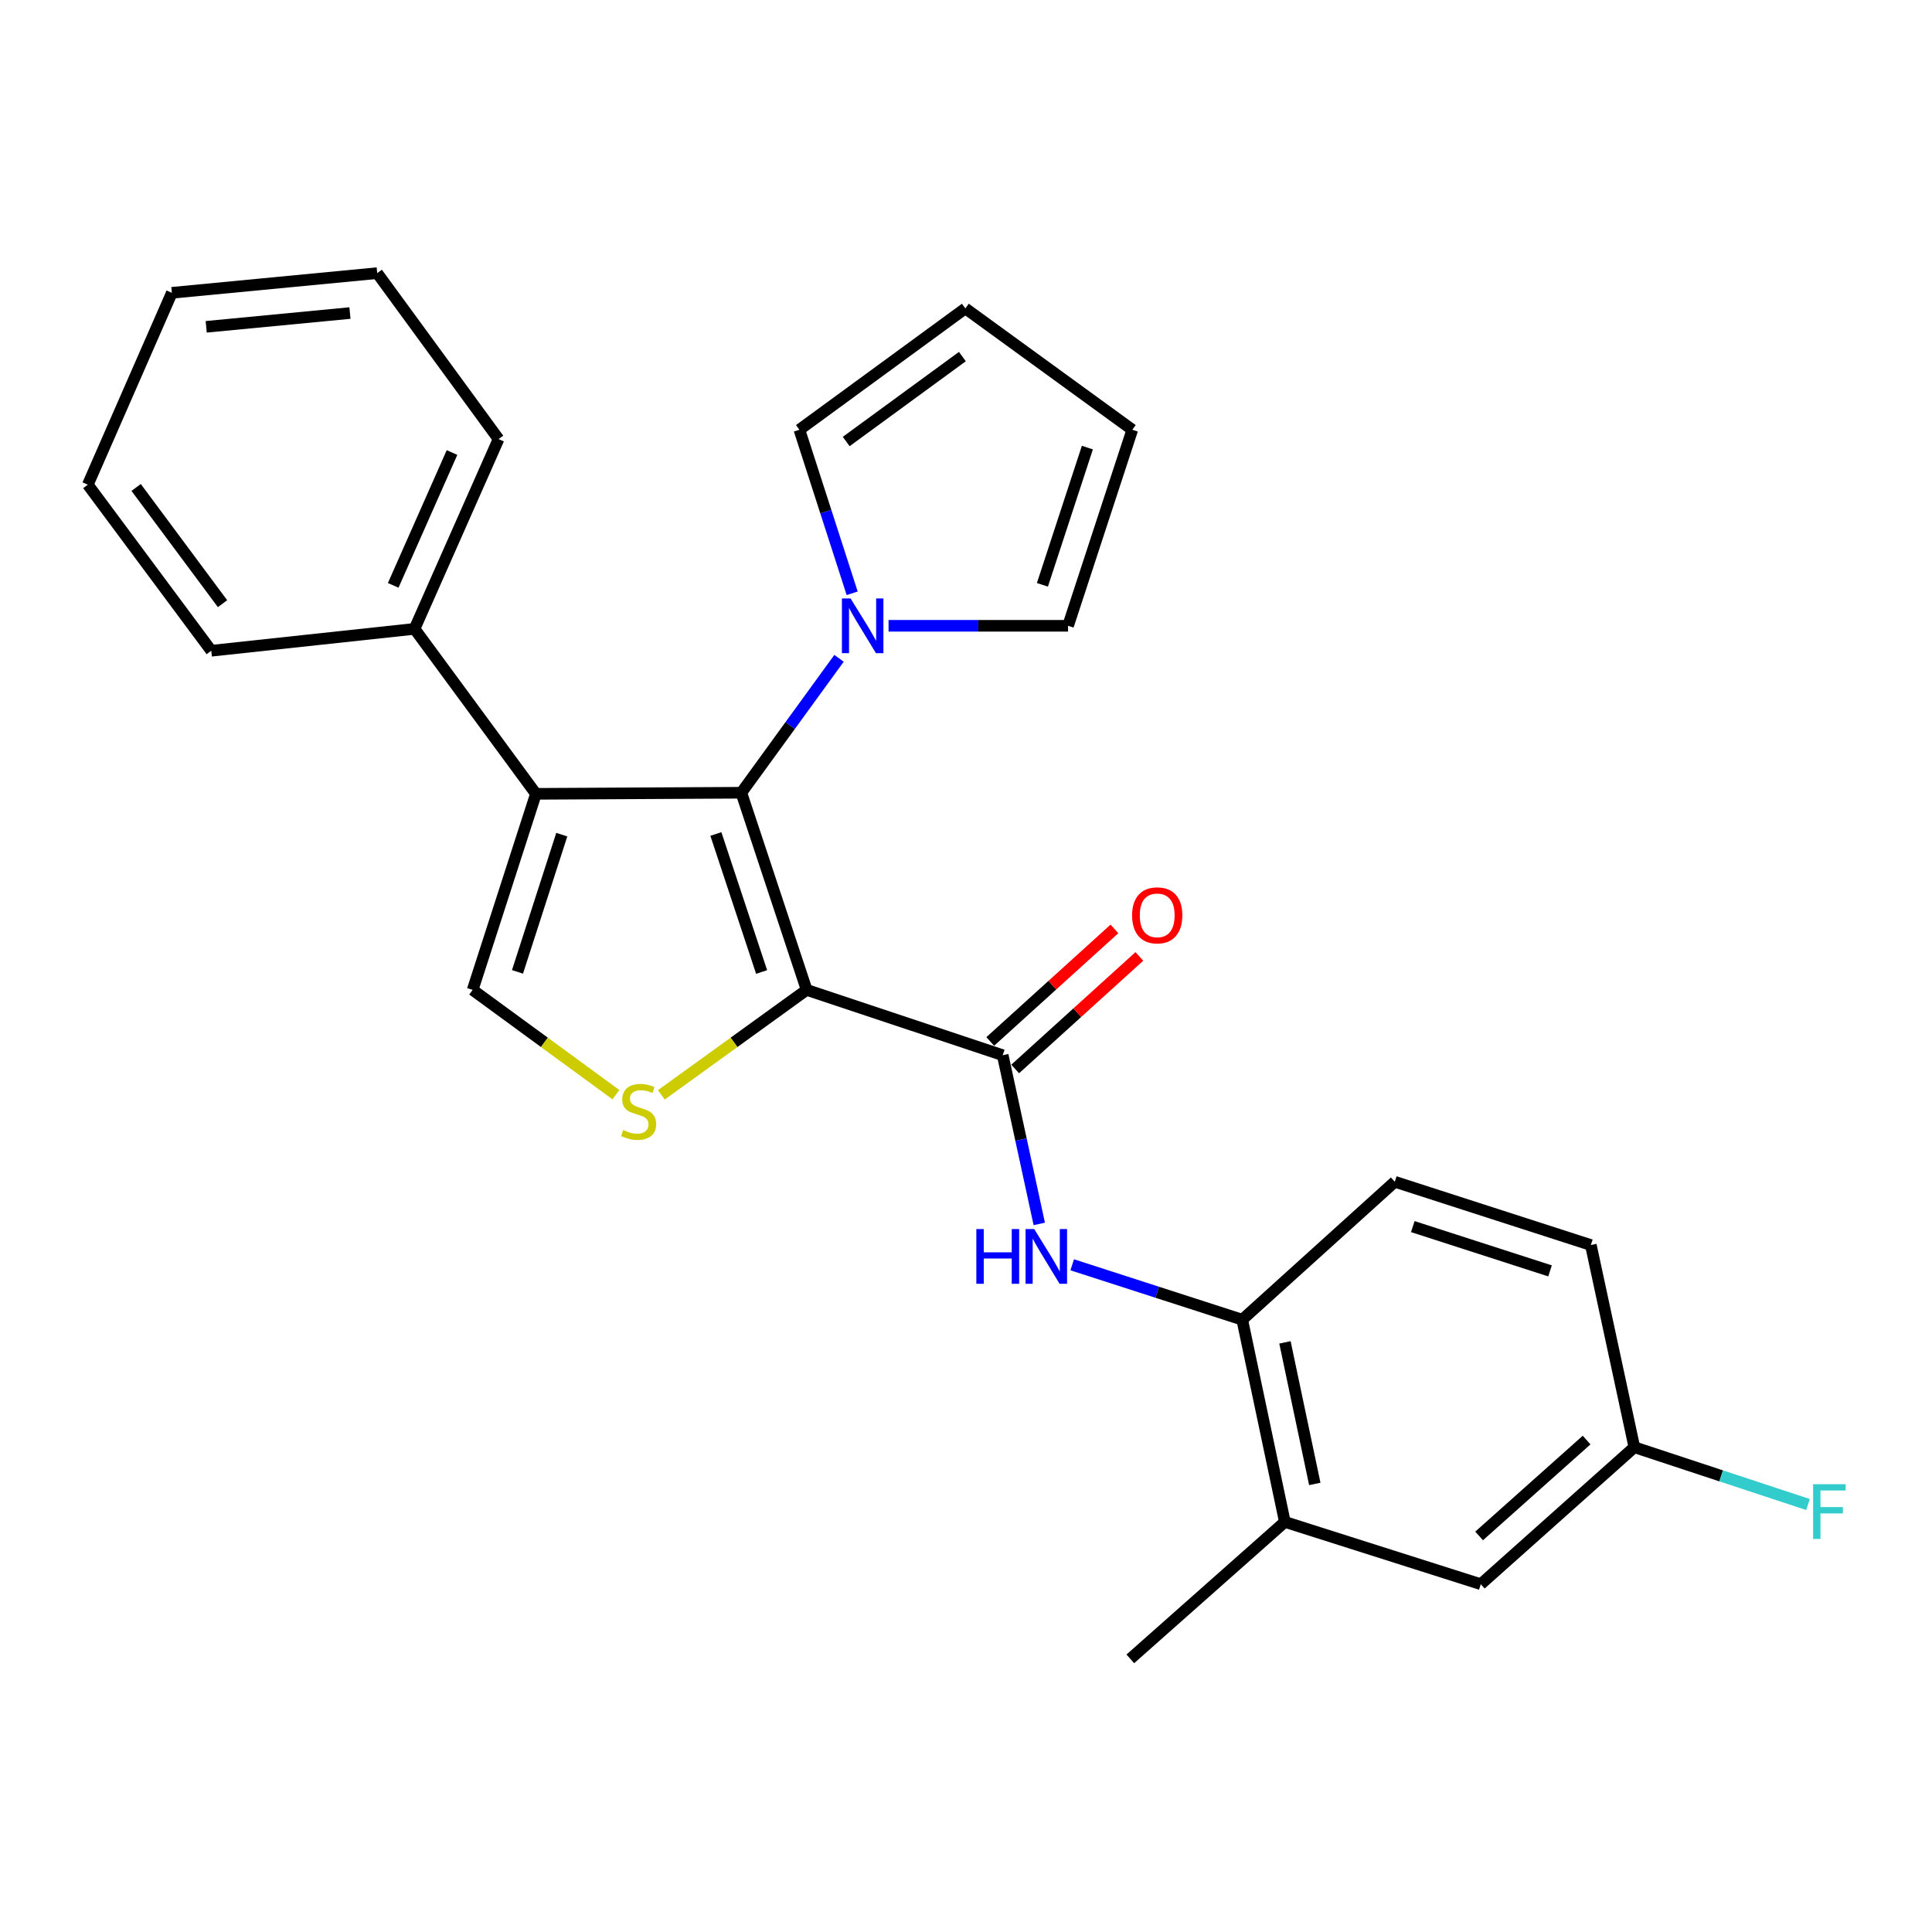 <?xml version='1.0' encoding='iso-8859-1'?>
<svg version='1.1' baseProfile='full'
              xmlns='http://www.w3.org/2000/svg'
                      xmlns:rdkit='http://www.rdkit.org/xml'
                      xmlns:xlink='http://www.w3.org/1999/xlink'
                  xml:space='preserve'
width='1000px' height='1000px' viewBox='0 0 1000 1000'>
<!-- END OF HEADER -->
<rect style='opacity:1.0;fill:#FFFFFF;stroke:none' width='1000' height='1000' x='0' y='0'> </rect>
<path class='bond-0' d='M 417.524,512.364 L 383.71,410.322' style='fill:none;fill-rule:evenodd;stroke:#000000;stroke-width:6px;stroke-linecap:butt;stroke-linejoin:miter;stroke-opacity:1' />
<path class='bond-0' d='M 394.209,503.103 L 370.538,431.674' style='fill:none;fill-rule:evenodd;stroke:#000000;stroke-width:6px;stroke-linecap:butt;stroke-linejoin:miter;stroke-opacity:1' />
<path class='bond-2' d='M 417.524,512.364 L 379.917,539.529' style='fill:none;fill-rule:evenodd;stroke:#000000;stroke-width:6px;stroke-linecap:butt;stroke-linejoin:miter;stroke-opacity:1' />
<path class='bond-2' d='M 379.917,539.529 L 342.31,566.693' style='fill:none;fill-rule:evenodd;stroke:#CCCC00;stroke-width:6px;stroke-linecap:butt;stroke-linejoin:miter;stroke-opacity:1' />
<path class='bond-3' d='M 417.524,512.364 L 519.001,546.179' style='fill:none;fill-rule:evenodd;stroke:#000000;stroke-width:6px;stroke-linecap:butt;stroke-linejoin:miter;stroke-opacity:1' />
<path class='bond-1' d='M 383.71,410.322 L 277.396,410.888' style='fill:none;fill-rule:evenodd;stroke:#000000;stroke-width:6px;stroke-linecap:butt;stroke-linejoin:miter;stroke-opacity:1' />
<path class='bond-5' d='M 383.71,410.322 L 408.995,375.532' style='fill:none;fill-rule:evenodd;stroke:#000000;stroke-width:6px;stroke-linecap:butt;stroke-linejoin:miter;stroke-opacity:1' />
<path class='bond-5' d='M 408.995,375.532 L 434.281,340.741' style='fill:none;fill-rule:evenodd;stroke:#0000FF;stroke-width:6px;stroke-linecap:butt;stroke-linejoin:miter;stroke-opacity:1' />
<path class='bond-9' d='M 277.396,410.888 L 214.571,325.502' style='fill:none;fill-rule:evenodd;stroke:#000000;stroke-width:6px;stroke-linecap:butt;stroke-linejoin:miter;stroke-opacity:1' />
<path class='bond-26' d='M 277.396,410.888 L 244.649,512.364' style='fill:none;fill-rule:evenodd;stroke:#000000;stroke-width:6px;stroke-linecap:butt;stroke-linejoin:miter;stroke-opacity:1' />
<path class='bond-26' d='M 290.774,432.012 L 267.852,503.045' style='fill:none;fill-rule:evenodd;stroke:#000000;stroke-width:6px;stroke-linecap:butt;stroke-linejoin:miter;stroke-opacity:1' />
<path class='bond-4' d='M 318.807,566.602 L 281.728,539.483' style='fill:none;fill-rule:evenodd;stroke:#CCCC00;stroke-width:6px;stroke-linecap:butt;stroke-linejoin:miter;stroke-opacity:1' />
<path class='bond-4' d='M 281.728,539.483 L 244.649,512.364' style='fill:none;fill-rule:evenodd;stroke:#000000;stroke-width:6px;stroke-linecap:butt;stroke-linejoin:miter;stroke-opacity:1' />
<path class='bond-6' d='M 519.001,546.179 L 528.464,589.84' style='fill:none;fill-rule:evenodd;stroke:#000000;stroke-width:6px;stroke-linecap:butt;stroke-linejoin:miter;stroke-opacity:1' />
<path class='bond-6' d='M 528.464,589.84 L 537.926,633.501' style='fill:none;fill-rule:evenodd;stroke:#0000FF;stroke-width:6px;stroke-linecap:butt;stroke-linejoin:miter;stroke-opacity:1' />
<path class='bond-12' d='M 525.454,553.3 L 557.591,524.174' style='fill:none;fill-rule:evenodd;stroke:#000000;stroke-width:6px;stroke-linecap:butt;stroke-linejoin:miter;stroke-opacity:1' />
<path class='bond-12' d='M 557.591,524.174 L 589.728,495.049' style='fill:none;fill-rule:evenodd;stroke:#FF0000;stroke-width:6px;stroke-linecap:butt;stroke-linejoin:miter;stroke-opacity:1' />
<path class='bond-12' d='M 512.548,539.059 L 544.685,509.934' style='fill:none;fill-rule:evenodd;stroke:#000000;stroke-width:6px;stroke-linecap:butt;stroke-linejoin:miter;stroke-opacity:1' />
<path class='bond-12' d='M 544.685,509.934 L 576.822,480.808' style='fill:none;fill-rule:evenodd;stroke:#FF0000;stroke-width:6px;stroke-linecap:butt;stroke-linejoin:miter;stroke-opacity:1' />
<path class='bond-10' d='M 459.911,323.911 L 506.369,323.911' style='fill:none;fill-rule:evenodd;stroke:#0000FF;stroke-width:6px;stroke-linecap:butt;stroke-linejoin:miter;stroke-opacity:1' />
<path class='bond-10' d='M 506.369,323.911 L 552.826,323.911' style='fill:none;fill-rule:evenodd;stroke:#000000;stroke-width:6px;stroke-linecap:butt;stroke-linejoin:miter;stroke-opacity:1' />
<path class='bond-11' d='M 441.083,307.085 L 427.425,264.76' style='fill:none;fill-rule:evenodd;stroke:#0000FF;stroke-width:6px;stroke-linecap:butt;stroke-linejoin:miter;stroke-opacity:1' />
<path class='bond-11' d='M 427.425,264.76 L 413.766,222.434' style='fill:none;fill-rule:evenodd;stroke:#000000;stroke-width:6px;stroke-linecap:butt;stroke-linejoin:miter;stroke-opacity:1' />
<path class='bond-7' d='M 554.977,654.654 L 598.976,668.863' style='fill:none;fill-rule:evenodd;stroke:#0000FF;stroke-width:6px;stroke-linecap:butt;stroke-linejoin:miter;stroke-opacity:1' />
<path class='bond-7' d='M 598.976,668.863 L 642.974,683.072' style='fill:none;fill-rule:evenodd;stroke:#000000;stroke-width:6px;stroke-linecap:butt;stroke-linejoin:miter;stroke-opacity:1' />
<path class='bond-8' d='M 642.974,683.072 L 665.034,787.741' style='fill:none;fill-rule:evenodd;stroke:#000000;stroke-width:6px;stroke-linecap:butt;stroke-linejoin:miter;stroke-opacity:1' />
<path class='bond-8' d='M 665.089,694.809 L 680.531,768.077' style='fill:none;fill-rule:evenodd;stroke:#000000;stroke-width:6px;stroke-linecap:butt;stroke-linejoin:miter;stroke-opacity:1' />
<path class='bond-16' d='M 642.974,683.072 L 721.943,611.684' style='fill:none;fill-rule:evenodd;stroke:#000000;stroke-width:6px;stroke-linecap:butt;stroke-linejoin:miter;stroke-opacity:1' />
<path class='bond-13' d='M 665.034,787.741 L 766.457,819.976' style='fill:none;fill-rule:evenodd;stroke:#000000;stroke-width:6px;stroke-linecap:butt;stroke-linejoin:miter;stroke-opacity:1' />
<path class='bond-20' d='M 665.034,787.741 L 585.05,858.627' style='fill:none;fill-rule:evenodd;stroke:#000000;stroke-width:6px;stroke-linecap:butt;stroke-linejoin:miter;stroke-opacity:1' />
<path class='bond-21' d='M 214.571,325.502 L 258.06,227.271' style='fill:none;fill-rule:evenodd;stroke:#000000;stroke-width:6px;stroke-linecap:butt;stroke-linejoin:miter;stroke-opacity:1' />
<path class='bond-21' d='M 203.521,302.987 L 233.963,234.226' style='fill:none;fill-rule:evenodd;stroke:#000000;stroke-width:6px;stroke-linecap:butt;stroke-linejoin:miter;stroke-opacity:1' />
<path class='bond-22' d='M 214.571,325.502 L 109.347,336.83' style='fill:none;fill-rule:evenodd;stroke:#000000;stroke-width:6px;stroke-linecap:butt;stroke-linejoin:miter;stroke-opacity:1' />
<path class='bond-15' d='M 552.826,323.911 L 586.075,222.434' style='fill:none;fill-rule:evenodd;stroke:#000000;stroke-width:6px;stroke-linecap:butt;stroke-linejoin:miter;stroke-opacity:1' />
<path class='bond-15' d='M 539.55,302.705 L 562.824,231.672' style='fill:none;fill-rule:evenodd;stroke:#000000;stroke-width:6px;stroke-linecap:butt;stroke-linejoin:miter;stroke-opacity:1' />
<path class='bond-14' d='M 413.766,222.434 L 499.664,159.631' style='fill:none;fill-rule:evenodd;stroke:#000000;stroke-width:6px;stroke-linecap:butt;stroke-linejoin:miter;stroke-opacity:1' />
<path class='bond-14' d='M 437.994,228.528 L 498.123,184.566' style='fill:none;fill-rule:evenodd;stroke:#000000;stroke-width:6px;stroke-linecap:butt;stroke-linejoin:miter;stroke-opacity:1' />
<path class='bond-28' d='M 766.457,819.976 L 845.938,749.079' style='fill:none;fill-rule:evenodd;stroke:#000000;stroke-width:6px;stroke-linecap:butt;stroke-linejoin:miter;stroke-opacity:1' />
<path class='bond-28' d='M 765.586,794.999 L 821.223,745.371' style='fill:none;fill-rule:evenodd;stroke:#000000;stroke-width:6px;stroke-linecap:butt;stroke-linejoin:miter;stroke-opacity:1' />
<path class='bond-27' d='M 499.664,159.631 L 586.075,222.434' style='fill:none;fill-rule:evenodd;stroke:#000000;stroke-width:6px;stroke-linecap:butt;stroke-linejoin:miter;stroke-opacity:1' />
<path class='bond-18' d='M 721.943,611.684 L 823.42,644.431' style='fill:none;fill-rule:evenodd;stroke:#000000;stroke-width:6px;stroke-linecap:butt;stroke-linejoin:miter;stroke-opacity:1' />
<path class='bond-18' d='M 731.262,634.886 L 802.296,657.809' style='fill:none;fill-rule:evenodd;stroke:#000000;stroke-width:6px;stroke-linecap:butt;stroke-linejoin:miter;stroke-opacity:1' />
<path class='bond-17' d='M 845.938,749.079 L 823.42,644.431' style='fill:none;fill-rule:evenodd;stroke:#000000;stroke-width:6px;stroke-linecap:butt;stroke-linejoin:miter;stroke-opacity:1' />
<path class='bond-19' d='M 845.938,749.079 L 890.876,763.907' style='fill:none;fill-rule:evenodd;stroke:#000000;stroke-width:6px;stroke-linecap:butt;stroke-linejoin:miter;stroke-opacity:1' />
<path class='bond-19' d='M 890.876,763.907 L 935.814,778.736' style='fill:none;fill-rule:evenodd;stroke:#33CCCC;stroke-width:6px;stroke-linecap:butt;stroke-linejoin:miter;stroke-opacity:1' />
<path class='bond-24' d='M 258.06,227.271 L 195.246,141.373' style='fill:none;fill-rule:evenodd;stroke:#000000;stroke-width:6px;stroke-linecap:butt;stroke-linejoin:miter;stroke-opacity:1' />
<path class='bond-23' d='M 109.347,336.83 L 45.455,250.868' style='fill:none;fill-rule:evenodd;stroke:#000000;stroke-width:6px;stroke-linecap:butt;stroke-linejoin:miter;stroke-opacity:1' />
<path class='bond-23' d='M 115.188,312.471 L 70.463,252.297' style='fill:none;fill-rule:evenodd;stroke:#000000;stroke-width:6px;stroke-linecap:butt;stroke-linejoin:miter;stroke-opacity:1' />
<path class='bond-25' d='M 45.455,250.868 L 88.954,151.559' style='fill:none;fill-rule:evenodd;stroke:#000000;stroke-width:6px;stroke-linecap:butt;stroke-linejoin:miter;stroke-opacity:1' />
<path class='bond-29' d='M 195.246,141.373 L 88.954,151.559' style='fill:none;fill-rule:evenodd;stroke:#000000;stroke-width:6px;stroke-linecap:butt;stroke-linejoin:miter;stroke-opacity:1' />
<path class='bond-29' d='M 181.135,162.032 L 106.731,169.162' style='fill:none;fill-rule:evenodd;stroke:#000000;stroke-width:6px;stroke-linecap:butt;stroke-linejoin:miter;stroke-opacity:1' />
<path  class='atom-3' d='M 322.548 584.909
Q 322.868 585.029, 324.188 585.589
Q 325.508 586.149, 326.948 586.509
Q 328.428 586.829, 329.868 586.829
Q 332.548 586.829, 334.108 585.549
Q 335.668 584.229, 335.668 581.949
Q 335.668 580.389, 334.868 579.429
Q 334.108 578.469, 332.908 577.949
Q 331.708 577.429, 329.708 576.829
Q 327.188 576.069, 325.668 575.349
Q 324.188 574.629, 323.108 573.109
Q 322.068 571.589, 322.068 569.029
Q 322.068 565.469, 324.468 563.269
Q 326.908 561.069, 331.708 561.069
Q 334.988 561.069, 338.708 562.629
L 337.788 565.709
Q 334.388 564.309, 331.828 564.309
Q 329.068 564.309, 327.548 565.469
Q 326.028 566.589, 326.068 568.549
Q 326.068 570.069, 326.828 570.989
Q 327.628 571.909, 328.748 572.429
Q 329.908 572.949, 331.828 573.549
Q 334.388 574.349, 335.908 575.149
Q 337.428 575.949, 338.508 577.589
Q 339.628 579.189, 339.628 581.949
Q 339.628 585.869, 336.988 587.989
Q 334.388 590.069, 330.028 590.069
Q 327.508 590.069, 325.588 589.509
Q 323.708 588.989, 321.468 588.069
L 322.548 584.909
' fill='#CCCC00'/>
<path  class='atom-6' d='M 440.253 309.751
L 449.533 324.751
Q 450.453 326.231, 451.933 328.911
Q 453.413 331.591, 453.493 331.751
L 453.493 309.751
L 457.253 309.751
L 457.253 338.071
L 453.373 338.071
L 443.413 321.671
Q 442.253 319.751, 441.013 317.551
Q 439.813 315.351, 439.453 314.671
L 439.453 338.071
L 435.773 338.071
L 435.773 309.751
L 440.253 309.751
' fill='#0000FF'/>
<path  class='atom-7' d='M 505.353 636.165
L 509.193 636.165
L 509.193 648.205
L 523.673 648.205
L 523.673 636.165
L 527.513 636.165
L 527.513 664.485
L 523.673 664.485
L 523.673 651.405
L 509.193 651.405
L 509.193 664.485
L 505.353 664.485
L 505.353 636.165
' fill='#0000FF'/>
<path  class='atom-7' d='M 535.313 636.165
L 544.593 651.165
Q 545.513 652.645, 546.993 655.325
Q 548.473 658.005, 548.553 658.165
L 548.553 636.165
L 552.313 636.165
L 552.313 664.485
L 548.433 664.485
L 538.473 648.085
Q 537.313 646.165, 536.073 643.965
Q 534.873 641.765, 534.513 641.085
L 534.513 664.485
L 530.833 664.485
L 530.833 636.165
L 535.313 636.165
' fill='#0000FF'/>
<path  class='atom-13' d='M 585.973 473.782
Q 585.973 466.982, 589.333 463.182
Q 592.693 459.382, 598.973 459.382
Q 605.253 459.382, 608.613 463.182
Q 611.973 466.982, 611.973 473.782
Q 611.973 480.662, 608.573 484.582
Q 605.173 488.462, 598.973 488.462
Q 592.733 488.462, 589.333 484.582
Q 585.973 480.702, 585.973 473.782
M 598.973 485.262
Q 603.293 485.262, 605.613 482.382
Q 607.973 479.462, 607.973 473.782
Q 607.973 468.222, 605.613 465.422
Q 603.293 462.582, 598.973 462.582
Q 594.653 462.582, 592.293 465.382
Q 589.973 468.182, 589.973 473.782
Q 589.973 479.502, 592.293 482.382
Q 594.653 485.262, 598.973 485.262
' fill='#FF0000'/>
<path  class='atom-20' d='M 938.471 768.232
L 955.311 768.232
L 955.311 771.472
L 942.271 771.472
L 942.271 780.072
L 953.871 780.072
L 953.871 783.352
L 942.271 783.352
L 942.271 796.552
L 938.471 796.552
L 938.471 768.232
' fill='#33CCCC'/>
</svg>
